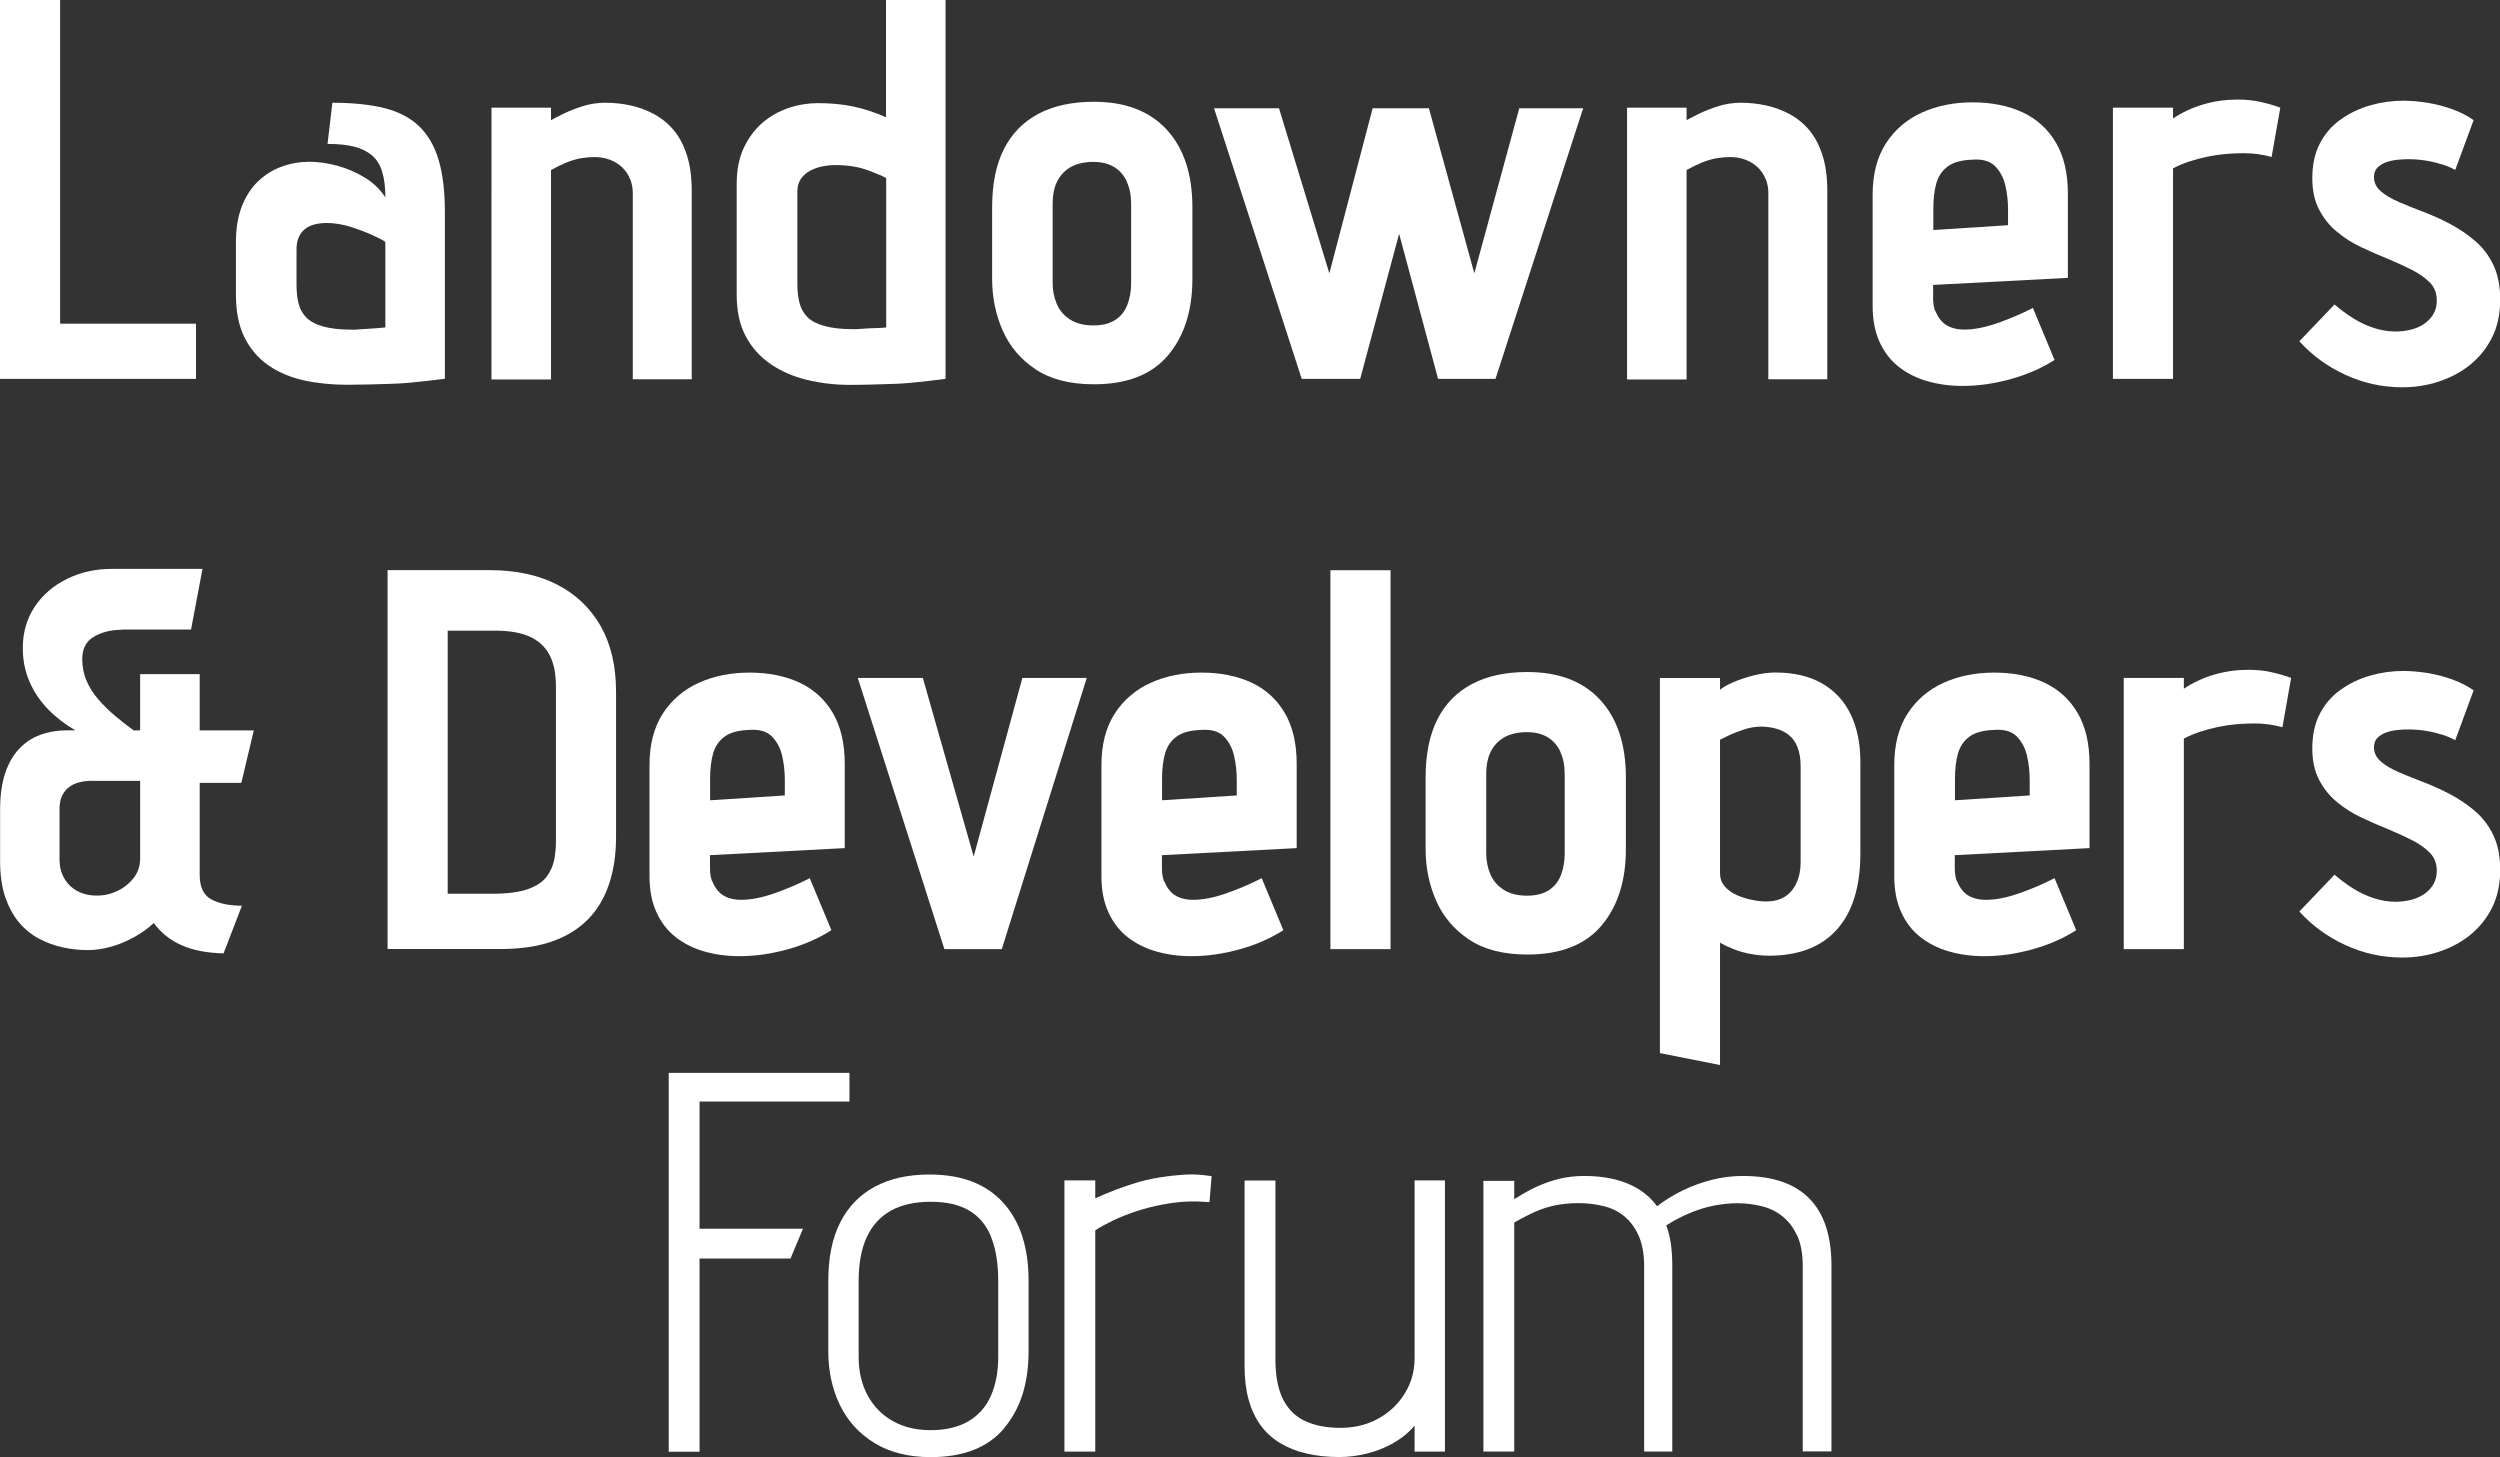 <?xml version="1.0" encoding="UTF-8"?>
<svg id="Capa_1" xmlns="http://www.w3.org/2000/svg" version="1.1" viewBox="0 0 258.66 150.76">
  <rect x="0" y="0" width="258.66" height="150.76" fill="#333333" stroke="none"/>
  <!-- Generator: Adobe Illustrator 30.0.0, SVG Export Plug-In . SVG Version: 2.1.1 Build 123)  -->
  <defs>
    <style>
      .st0 {
        fill: #fff;
      }
    </style>
  </defs>
  <g>
    <path class="st0" d="M0,0h6.22v33.49h14.06v5.71H0V0Z"/>
    <path class="st0" d="M39.54,17.75c-.22-.71-.58-1.27-1.06-1.68-.49-.41-1.1-.71-1.85-.9-.75-.19-1.66-.28-2.74-.28l.5-4.26c2.13,0,3.93.19,5.4.56,1.47.37,2.67,1,3.58,1.88.91.88,1.59,2.04,2.02,3.5.43,1.46.64,3.27.64,5.43v17.19c-.6.07-1.21.15-1.85.22-.63.07-1.28.14-1.93.2-.65.06-1.33.09-2.02.11-.69.02-1.39.04-2.1.06-.71.02-1.44.03-2.18.03-1.61,0-3.1-.15-4.48-.45s-2.6-.81-3.67-1.54c-1.06-.73-1.89-1.69-2.49-2.88-.6-1.19-.9-2.69-.9-4.48v-5.43c0-1.42.21-2.65.62-3.7.41-1.04.97-1.9,1.68-2.58.71-.67,1.52-1.18,2.44-1.51.91-.34,1.88-.5,2.88-.5.93,0,1.9.14,2.91.42,1.01.28,1.95.69,2.83,1.23.88.54,1.58,1.22,2.1,2.04,0-1.08-.11-1.98-.34-2.69ZM38.61,24.36c-.65-.3-1.41-.59-2.27-.87-.86-.28-1.72-.42-2.58-.42-.41,0-.8.05-1.18.14-.37.09-.7.24-.98.45-.28.21-.5.49-.67.84-.17.36-.25.79-.25,1.32v3.64c0,.71.06,1.34.2,1.9s.39,1.05.78,1.46c.39.41.97.73,1.74.95.76.22,1.78.34,3.05.34.19,0,.42,0,.7-.03.28-.02.58-.04.9-.06.32-.02.62-.04.9-.06.28-.02.59-.05.92-.08v-8.85c-.19-.15-.61-.37-1.26-.67Z"/>
    <path class="st0" d="M65.18,18.51c-.19-.47-.46-.87-.81-1.2-.36-.34-.78-.6-1.26-.78-.49-.19-1.03-.28-1.62-.28-.41,0-.85.04-1.32.11-.47.08-.96.22-1.48.42-.52.21-1.08.48-1.68.81v21.67h-6.16V11.14h6.16v1.29c.34-.19.79-.42,1.37-.7.58-.28,1.23-.53,1.96-.76.73-.22,1.48-.34,2.27-.34.9,0,1.77.09,2.63.28.86.19,1.67.49,2.44.9.76.41,1.44.96,2.02,1.65.58.69,1.04,1.56,1.37,2.6.34,1.05.5,2.3.5,3.75v19.43h-6.1v-19.26c0-.52-.09-1.02-.28-1.48Z"/>
    <path class="st0" d="M96.01,39.42c-.62.07-1.25.14-1.9.2-.65.06-1.32.09-1.99.11-.67.02-1.35.04-2.04.06-.69.02-1.41.03-2.16.03-1.57,0-3.06-.18-4.48-.53-1.42-.35-2.67-.9-3.75-1.65-1.08-.75-1.93-1.71-2.55-2.88-.62-1.18-.92-2.6-.92-4.28v-11.42c0-1.46.24-2.71.73-3.75.49-1.04,1.13-1.91,1.93-2.6.8-.69,1.71-1.2,2.72-1.54,1.01-.34,2.02-.5,3.02-.5,1.31,0,2.51.11,3.61.34,1.1.22,2.25.6,3.44,1.12V0h6.16v39.2c-.6.07-1.2.15-1.82.22ZM89.77,17.61c-.93-.35-2.05-.53-3.36-.53-.45,0-.9.05-1.34.14-.45.09-.87.24-1.26.45-.39.21-.71.49-.95.84-.24.35-.36.79-.36,1.32v9.58c0,.71.07,1.35.22,1.93.15.58.42,1.06.81,1.46s.97.7,1.74.92c.76.22,1.78.34,3.05.34.19,0,.42,0,.7-.03.28-.02.58-.04.9-.06.32-.02.61-.03.87-.03s.56-.02.9-.06v-15.46c-.34-.19-.97-.46-1.9-.81Z"/>
    <path class="st0" d="M120.85,36.76c-1.68,2-4.24,3-7.67,3-2.46,0-4.47-.51-6.02-1.54-1.55-1.03-2.69-2.37-3.42-4.03-.73-1.66-1.09-3.44-1.09-5.35v-7.39c0-2.39.4-4.39,1.2-5.99.8-1.6,1.99-2.83,3.56-3.67,1.57-.84,3.49-1.26,5.77-1.26,3.25,0,5.76.96,7.53,2.88,1.77,1.92,2.66,4.6,2.66,8.04v7.39c0,3.29-.84,5.93-2.52,7.92ZM116.59,18.79c-.3-.65-.74-1.16-1.32-1.51-.58-.35-1.3-.53-2.16-.53s-1.65.17-2.27.5c-.62.34-1.09.82-1.43,1.46-.34.64-.5,1.44-.5,2.41v8.18c0,.75.14,1.46.42,2.13.28.67.74,1.21,1.37,1.62.63.41,1.44.62,2.41.62s1.69-.19,2.27-.56c.58-.37,1-.9,1.26-1.57.26-.67.39-1.42.39-2.24v-8.18c0-.9-.15-1.67-.45-2.32Z"/>
    <path class="st0" d="M152.54,28.28l4.65-17.08h6.61l-9.07,28h-5.94l-4.03-15.01-4.03,15.01h-6.05l-9.07-28h6.72l5.21,17.08,4.48-17.08h5.82l4.7,17.08Z"/>
    <path class="st0" d="M182.67,18.51c-.19-.47-.46-.87-.81-1.2-.36-.34-.78-.6-1.26-.78-.49-.19-1.03-.28-1.62-.28-.41,0-.85.04-1.32.11-.47.08-.96.22-1.48.42-.52.21-1.08.48-1.68.81v21.67h-6.16V11.14h6.16v1.29c.34-.19.79-.42,1.37-.7.58-.28,1.23-.53,1.96-.76.73-.22,1.48-.34,2.27-.34.9,0,1.77.09,2.63.28.86.19,1.67.49,2.44.9.76.41,1.44.96,2.02,1.65.58.69,1.04,1.56,1.37,2.6.34,1.05.5,2.3.5,3.75v19.43h-6.1v-19.26c0-.52-.09-1.02-.28-1.48Z"/>
    <path class="st0" d="M200.25,32.17c.15.39.35.74.62,1.04.26.3.6.52,1.01.67.41.15.86.22,1.34.22,1.01,0,2.16-.22,3.44-.67,1.29-.45,2.51-.97,3.67-1.57l2.24,5.38c-1.27.82-2.75,1.48-4.45,1.96-1.7.48-3.39.73-5.07.73-1.31,0-2.53-.17-3.67-.5s-2.13-.84-2.97-1.51-1.49-1.53-1.96-2.58c-.47-1.04-.7-2.28-.7-3.7v-11.48c0-2.13.46-3.9,1.37-5.32.92-1.42,2.16-2.48,3.72-3.19,1.57-.71,3.32-1.06,5.26-1.06s3.71.35,5.18,1.04c1.47.69,2.62,1.74,3.44,3.14.82,1.4,1.23,3.15,1.23,5.24v8.74l-13.94.73v1.4c0,.49.07.92.22,1.32ZM207.48,19.18c-.19-.8-.54-1.46-1.06-1.99-.52-.52-1.31-.75-2.35-.67-1.12.04-1.97.27-2.55.7-.58.43-.97,1.01-1.18,1.74s-.31,1.62-.31,2.66v2.18l7.73-.5v-1.62c0-.86-.09-1.69-.28-2.49Z"/>
    <path class="st0" d="M235.03,16.24c-.93-.26-1.9-.39-2.91-.39-.6,0-1.21.03-1.85.08-.64.06-1.26.15-1.88.28-.62.13-1.22.29-1.82.48-.6.19-1.18.43-1.74.73v21.78h-6.22V11.14h6.22v1.12c.93-.63,1.98-1.12,3.14-1.46,1.16-.34,2.33-.5,3.53-.5.86,0,1.66.08,2.41.25s1.42.36,2.02.59l-.9,5.1Z"/>
    <path class="st0" d="M252.61,17c-.52-.17-1.07-.3-1.65-.39-.58-.09-1.19-.14-1.82-.14-.34,0-.7.02-1.09.06-.39.04-.78.12-1.15.25-.37.13-.68.32-.92.56-.24.24-.36.57-.36.98,0,.56.23,1.05.7,1.46.47.41,1.09.78,1.88,1.12.78.34,1.64.68,2.58,1.04.93.35,1.86.77,2.77,1.26.91.49,1.76,1.06,2.55,1.74.78.67,1.41,1.5,1.88,2.49.47.99.7,2.18.7,3.56,0,1.49-.28,2.8-.84,3.92-.56,1.12-1.32,2.06-2.27,2.83-.95.77-2.04,1.34-3.25,1.74s-2.47.59-3.78.59c-2.05,0-4.01-.43-5.88-1.29-1.87-.86-3.45-2.02-4.76-3.47l3.64-3.81c.6.52,1.24,1,1.93,1.43.69.43,1.41.77,2.16,1.01.75.24,1.49.36,2.24.36.48,0,.98-.06,1.48-.17.5-.11.96-.3,1.37-.56.41-.26.75-.6,1.01-1.01.26-.41.39-.9.39-1.46,0-.75-.23-1.36-.7-1.85-.47-.48-1.08-.92-1.85-1.32-.77-.39-1.61-.77-2.52-1.15-.92-.37-1.83-.77-2.74-1.2-.92-.43-1.75-.96-2.52-1.6-.77-.63-1.38-1.4-1.85-2.3s-.7-1.98-.7-3.25c0-1.38.26-2.58.78-3.58.52-1.01,1.24-1.84,2.16-2.49.91-.65,1.93-1.14,3.05-1.46,1.12-.32,2.26-.48,3.42-.48.82,0,1.67.08,2.55.22.88.15,1.73.37,2.55.67.82.3,1.55.67,2.18,1.12l-1.9,5.15c-.41-.22-.88-.42-1.4-.59Z"/>
  </g>
  <g>
    <path class="st0" d="M12.6,65.16c-1.08,0-2.04.23-2.86.7-.82.47-1.23,1.24-1.23,2.32,0,.82.15,1.58.45,2.27.3.69.71,1.34,1.23,1.93.52.6,1.09,1.16,1.71,1.68.62.52,1.26,1.03,1.93,1.51h.67v-5.82h6.16v5.82h5.6l-1.29,5.43h-4.31v9.52c0,1.27.41,2.12,1.23,2.55.82.43,1.87.64,3.14.64l-1.9,4.93c-1.72-.04-3.16-.32-4.34-.84-1.18-.52-2.14-1.29-2.88-2.3-.6.56-1.29,1.06-2.07,1.48-.78.43-1.58.76-2.38.98-.8.22-1.6.34-2.38.34-.86,0-1.72-.09-2.58-.28-.86-.19-1.68-.48-2.46-.9-.78-.41-1.47-.97-2.07-1.68-.6-.71-1.07-1.59-1.43-2.63-.35-1.04-.53-2.28-.53-3.7v-5.32c0-1.46.17-2.7.5-3.72.34-1.03.81-1.88,1.43-2.55s1.35-1.17,2.21-1.48c.86-.32,1.81-.48,2.86-.48h.78c-1.04-.6-1.98-1.32-2.8-2.16-.82-.84-1.47-1.79-1.93-2.86-.47-1.06-.7-2.23-.7-3.5,0-1.6.41-3.02,1.23-4.26.82-1.23,1.93-2.19,3.33-2.88,1.4-.69,2.94-1.04,4.62-1.04h9.41l-1.18,6.27h-7.17ZM9.58,80.78c-.45,0-.88.05-1.29.14-.41.09-.78.25-1.09.48-.32.22-.57.52-.76.9-.19.37-.28.84-.28,1.4v5.26c0,.71.16,1.34.48,1.9.32.56.76,1,1.34,1.32.58.32,1.26.48,2.04.48s1.46-.16,2.13-.48,1.23-.77,1.68-1.34c.45-.58.67-1.26.67-2.04v-8.01h-4.93Z"/>
    <g>
      <path class="st0" d="M57.63,60.48c1.94.99,3.44,2.42,4.51,4.28,1.06,1.87,1.6,4.14,1.6,6.83v15.01c0,2.46-.44,4.56-1.32,6.3-.88,1.74-2.2,3.05-3.98,3.95-1.77.9-3.99,1.34-6.64,1.34h-11.7v-39.2h10.58c2.69,0,5,.5,6.94,1.48ZM54.66,91.98c.9-.34,1.54-.77,1.93-1.32.39-.54.64-1.12.76-1.74.11-.62.17-1.2.17-1.76v-16.13c0-1.34-.22-2.44-.67-3.28s-1.13-1.46-2.04-1.88c-.92-.41-2.1-.62-3.56-.62h-4.93v27.22h4.65c1.57,0,2.8-.17,3.7-.5Z"/>
      <path class="st0" d="M73.7,91.17c.15.39.35.74.62,1.04.26.3.6.52,1.01.67.41.15.86.22,1.34.22,1.01,0,2.16-.22,3.44-.67,1.29-.45,2.51-.97,3.67-1.57l2.24,5.38c-1.27.82-2.75,1.48-4.45,1.96-1.7.48-3.39.73-5.07.73-1.31,0-2.53-.17-3.67-.5s-2.13-.84-2.97-1.51-1.49-1.53-1.96-2.58c-.47-1.04-.7-2.28-.7-3.7v-11.48c0-2.13.46-3.9,1.37-5.32.92-1.42,2.16-2.48,3.72-3.19,1.57-.71,3.32-1.06,5.26-1.06s3.71.35,5.18,1.04c1.47.69,2.62,1.74,3.44,3.14.82,1.4,1.23,3.15,1.23,5.24v8.74l-13.94.73v1.4c0,.49.07.92.22,1.32ZM80.92,78.18c-.19-.8-.54-1.46-1.06-1.99-.52-.52-1.31-.75-2.35-.67-1.12.04-1.97.27-2.55.7-.58.43-.97,1.01-1.18,1.74-.21.73-.31,1.62-.31,2.66v2.18l7.73-.5v-1.62c0-.86-.09-1.69-.28-2.49Z"/>
      <path class="st0" d="M95.48,70.14l5.26,18.48,5.04-18.48h6.66l-8.79,28.06h-5.94l-8.96-28.06h6.72Z"/>
      <path class="st0" d="M120.46,91.17c.15.39.35.74.62,1.04.26.3.6.52,1.01.67.41.15.86.22,1.34.22,1.01,0,2.16-.22,3.44-.67,1.29-.45,2.51-.97,3.67-1.57l2.24,5.38c-1.27.82-2.75,1.48-4.45,1.96-1.7.48-3.39.73-5.07.73-1.31,0-2.53-.17-3.67-.5s-2.13-.84-2.97-1.51-1.49-1.53-1.96-2.58c-.47-1.04-.7-2.28-.7-3.7v-11.48c0-2.13.46-3.9,1.37-5.32.92-1.42,2.16-2.48,3.72-3.19,1.57-.71,3.32-1.06,5.26-1.06s3.71.35,5.18,1.04c1.47.69,2.62,1.74,3.44,3.14.82,1.4,1.23,3.15,1.23,5.24v8.74l-13.94.73v1.4c0,.49.07.92.22,1.32ZM127.68,78.18c-.19-.8-.54-1.46-1.06-1.99-.52-.52-1.31-.75-2.35-.67-1.12.04-1.97.27-2.55.7-.58.43-.97,1.01-1.18,1.74-.21.73-.31,1.62-.31,2.66v2.18l7.73-.5v-1.62c0-.86-.09-1.69-.28-2.49Z"/>
      <path class="st0" d="M137.65,59h6.22v39.2h-6.22v-39.2Z"/>
      <path class="st0" d="M165.7,95.76c-1.68,2-4.24,3-7.67,3-2.46,0-4.47-.51-6.02-1.54-1.55-1.03-2.69-2.37-3.42-4.03-.73-1.66-1.09-3.44-1.09-5.35v-7.39c0-2.39.4-4.39,1.2-5.99.8-1.6,1.99-2.83,3.56-3.67,1.57-.84,3.49-1.26,5.77-1.26,3.25,0,5.76.96,7.53,2.88,1.77,1.92,2.66,4.6,2.66,8.04v7.39c0,3.29-.84,5.93-2.52,7.92ZM161.45,77.79c-.3-.65-.74-1.16-1.32-1.51-.58-.35-1.3-.53-2.16-.53s-1.65.17-2.27.5c-.62.34-1.09.82-1.43,1.46-.34.64-.5,1.44-.5,2.41v8.18c0,.75.14,1.46.42,2.13.28.67.74,1.21,1.37,1.62.63.41,1.44.62,2.41.62s1.69-.19,2.27-.56,1-.9,1.26-1.57c.26-.67.39-1.42.39-2.24v-8.18c0-.9-.15-1.67-.45-2.32Z"/>
      <path class="st0" d="M190.06,96.16c-1.61,1.81-3.96,2.72-7.06,2.72-.6,0-1.2-.06-1.82-.17s-1.2-.27-1.74-.48c-.54-.21-1.04-.44-1.48-.7v12.66l-6.22-1.23v-38.81h6.22v1.23c.22-.22.65-.48,1.29-.76.63-.28,1.35-.52,2.16-.73.8-.2,1.56-.31,2.27-.31,1.9,0,3.51.37,4.82,1.12,1.31.75,2.3,1.81,2.97,3.19.67,1.38,1.01,3.02,1.01,4.93v9.46c0,3.44-.8,6.06-2.41,7.87ZM185.97,77.28c-.22-.54-.53-.96-.92-1.26s-.83-.51-1.32-.64c-.49-.13-.99-.2-1.51-.2-.6,0-1.2.1-1.82.31-.62.21-1.14.41-1.57.62-.43.21-.72.35-.87.42v13.83c0,.52.16.97.48,1.34.32.37.73.67,1.23.9.5.22,1.03.39,1.57.5.54.11,1.04.17,1.48.17.78,0,1.44-.17,1.96-.5.52-.34.92-.81,1.2-1.43.28-.62.42-1.32.42-2.1v-9.97c0-.78-.11-1.45-.34-1.99Z"/>
      <path class="st0" d="M202.49,91.17c.15.39.35.74.62,1.04.26.3.6.52,1.01.67.41.15.86.22,1.34.22,1.01,0,2.16-.22,3.44-.67,1.29-.45,2.51-.97,3.67-1.57l2.24,5.38c-1.27.82-2.75,1.48-4.45,1.96-1.7.48-3.39.73-5.07.73-1.31,0-2.53-.17-3.67-.5s-2.13-.84-2.97-1.51-1.49-1.53-1.96-2.58c-.47-1.04-.7-2.28-.7-3.7v-11.48c0-2.13.46-3.9,1.37-5.32.92-1.42,2.16-2.48,3.72-3.19,1.57-.71,3.32-1.06,5.26-1.06s3.71.35,5.18,1.04c1.47.69,2.62,1.74,3.44,3.14.82,1.4,1.23,3.15,1.23,5.24v8.74l-13.94.73v1.4c0,.49.07.92.22,1.32ZM209.72,78.18c-.19-.8-.54-1.46-1.06-1.99-.52-.52-1.31-.75-2.35-.67-1.12.04-1.97.27-2.55.7-.58.43-.97,1.01-1.18,1.74-.21.73-.31,1.62-.31,2.66v2.18l7.73-.5v-1.62c0-.86-.09-1.69-.28-2.49Z"/>
      <path class="st0" d="M236.15,75.24c-.93-.26-1.9-.39-2.91-.39-.6,0-1.21.03-1.85.08-.64.06-1.26.15-1.88.28-.62.13-1.22.29-1.82.48-.6.19-1.18.43-1.74.73v21.78h-6.22v-28.06h6.22v1.12c.93-.63,1.98-1.12,3.14-1.46,1.16-.34,2.33-.5,3.53-.5.86,0,1.66.08,2.41.25s1.42.36,2.02.59l-.9,5.1Z"/>
      <path class="st0" d="M252.61,76c-.52-.17-1.07-.3-1.65-.39-.58-.09-1.19-.14-1.82-.14-.34,0-.7.02-1.09.06-.39.04-.78.12-1.15.25-.37.13-.68.32-.92.56-.24.24-.36.57-.36.98,0,.56.23,1.04.7,1.46.47.41,1.09.78,1.88,1.12.78.34,1.64.68,2.58,1.04.93.36,1.86.78,2.77,1.26.91.49,1.76,1.06,2.55,1.74s1.41,1.5,1.88,2.49c.47.99.7,2.18.7,3.56,0,1.49-.28,2.8-.84,3.92-.56,1.12-1.32,2.06-2.27,2.83-.95.77-2.04,1.34-3.25,1.74s-2.47.59-3.78.59c-2.05,0-4.01-.43-5.88-1.29-1.87-.86-3.45-2.02-4.76-3.47l3.64-3.81c.6.52,1.24,1,1.93,1.43.69.43,1.41.77,2.16,1.01.75.24,1.49.36,2.24.36.48,0,.98-.06,1.48-.17.5-.11.96-.3,1.37-.56.41-.26.75-.6,1.01-1.01.26-.41.39-.9.39-1.46,0-.75-.23-1.36-.7-1.85-.47-.49-1.08-.92-1.85-1.32-.77-.39-1.61-.77-2.52-1.15-.92-.37-1.83-.77-2.74-1.2-.92-.43-1.75-.96-2.52-1.6-.77-.63-1.38-1.4-1.85-2.3-.47-.9-.7-1.98-.7-3.25,0-1.38.26-2.58.78-3.58.52-1.01,1.24-1.84,2.16-2.49.91-.65,1.93-1.14,3.05-1.46,1.12-.32,2.26-.48,3.42-.48.82,0,1.67.08,2.55.22.88.15,1.73.37,2.55.67.82.3,1.55.67,2.18,1.12l-1.9,5.15c-.41-.22-.88-.42-1.4-.59Z"/>
    </g>
  </g>
  <g>
    <path class="st0" d="M87.89,113.97h-15.51v13.16h10.7l-1.29,3.08h-9.41v19.99h-3.19v-39.2h18.7v2.97Z"/>
    <path class="st0" d="M103.91,147.76c-1.68,2-4.22,3-7.62,3-2.32,0-4.27-.5-5.85-1.48-1.59-.99-2.77-2.3-3.56-3.95-.78-1.64-1.18-3.47-1.18-5.49v-7.34c0-2.39.41-4.4,1.23-6.02.82-1.62,2.02-2.86,3.58-3.7,1.57-.84,3.45-1.26,5.66-1.26,3.32,0,5.86.97,7.62,2.91s2.63,4.63,2.63,8.06v7.34c0,3.29-.84,5.93-2.52,7.92ZM102.56,128c-.49-1.21-1.24-2.13-2.27-2.74-1.03-.62-2.36-.92-4-.92s-3.02.31-4.12.92c-1.1.62-1.93,1.53-2.49,2.74-.56,1.21-.84,2.72-.84,4.51v7.9c0,1.49.31,2.81.92,3.95.62,1.14,1.48,2.03,2.6,2.66,1.12.64,2.43.95,3.92.95,1.57,0,2.87-.31,3.92-.92,1.04-.62,1.82-1.49,2.32-2.63s.76-2.47.76-4v-7.9c0-1.79-.24-3.29-.73-4.51Z"/>
    <path class="st0" d="M125.13,124.38c-.93-.07-1.72-.09-2.35-.06-.78.04-1.62.14-2.52.31-.9.17-1.77.39-2.63.67-.86.28-1.66.6-2.41.95-.75.36-1.38.7-1.9,1.04v22.9h-3.19v-28.06h3.19v1.85c1.38-.63,2.81-1.18,4.28-1.62s3.22-.73,5.24-.84c.67-.04,1.51.02,2.52.17l-.22,2.69Z"/>
    <path class="st0" d="M144.17,149.3c-.86.49-1.77.85-2.74,1.09-.97.24-1.92.36-2.86.36-1.23,0-2.36-.12-3.39-.36-1.03-.24-1.94-.61-2.74-1.09-.8-.48-1.48-1.1-2.02-1.85-.54-.75-.95-1.62-1.23-2.63s-.42-2.15-.42-3.42v-19.26h3.19v18.48c0,1.72.26,3.1.78,4.14s1.29,1.8,2.3,2.27c1.01.47,2.22.7,3.64.7,1.12,0,2.15-.19,3.08-.56.93-.37,1.74-.9,2.44-1.57.69-.67,1.22-1.44,1.6-2.3.37-.86.56-1.79.56-2.8v-18.37h3.14v28.06h-3.14v-2.69c-.6.71-1.33,1.31-2.18,1.79Z"/>
    <path class="st0" d="M185.95,127.88c-.37-.84-.88-1.51-1.51-2.02s-1.35-.86-2.16-1.06c-.8-.2-1.65-.31-2.55-.31-.71,0-1.46.08-2.27.22-.8.15-1.62.39-2.46.73s-1.71.78-2.6,1.34c.22.6.38,1.24.48,1.93.09.69.14,1.43.14,2.21v19.26h-2.91v-19.15c0-1.27-.19-2.32-.56-3.16-.37-.84-.87-1.51-1.48-2.02s-1.33-.86-2.16-1.06c-.82-.2-1.68-.31-2.58-.31s-1.65.08-2.38.22c-.73.15-1.43.37-2.1.67s-1.4.67-2.18,1.12v23.69h-3.19v-28h3.19v1.9c.75-.49,1.49-.91,2.24-1.26.75-.35,1.53-.63,2.35-.84.82-.2,1.7-.31,2.63-.31,1.19,0,2.27.12,3.22.36s1.79.6,2.52,1.06c.73.47,1.33,1.04,1.82,1.71.82-.63,1.72-1.18,2.69-1.65.97-.47,1.98-.83,3.02-1.09,1.04-.26,2.09-.39,3.14-.39,1.57,0,2.92.2,4.06.59s2.09.98,2.86,1.76c.76.78,1.33,1.76,1.71,2.91.37,1.16.56,2.48.56,3.98v19.26h-2.97v-19.15c0-1.27-.19-2.32-.56-3.16Z"/>
  </g>
</svg>